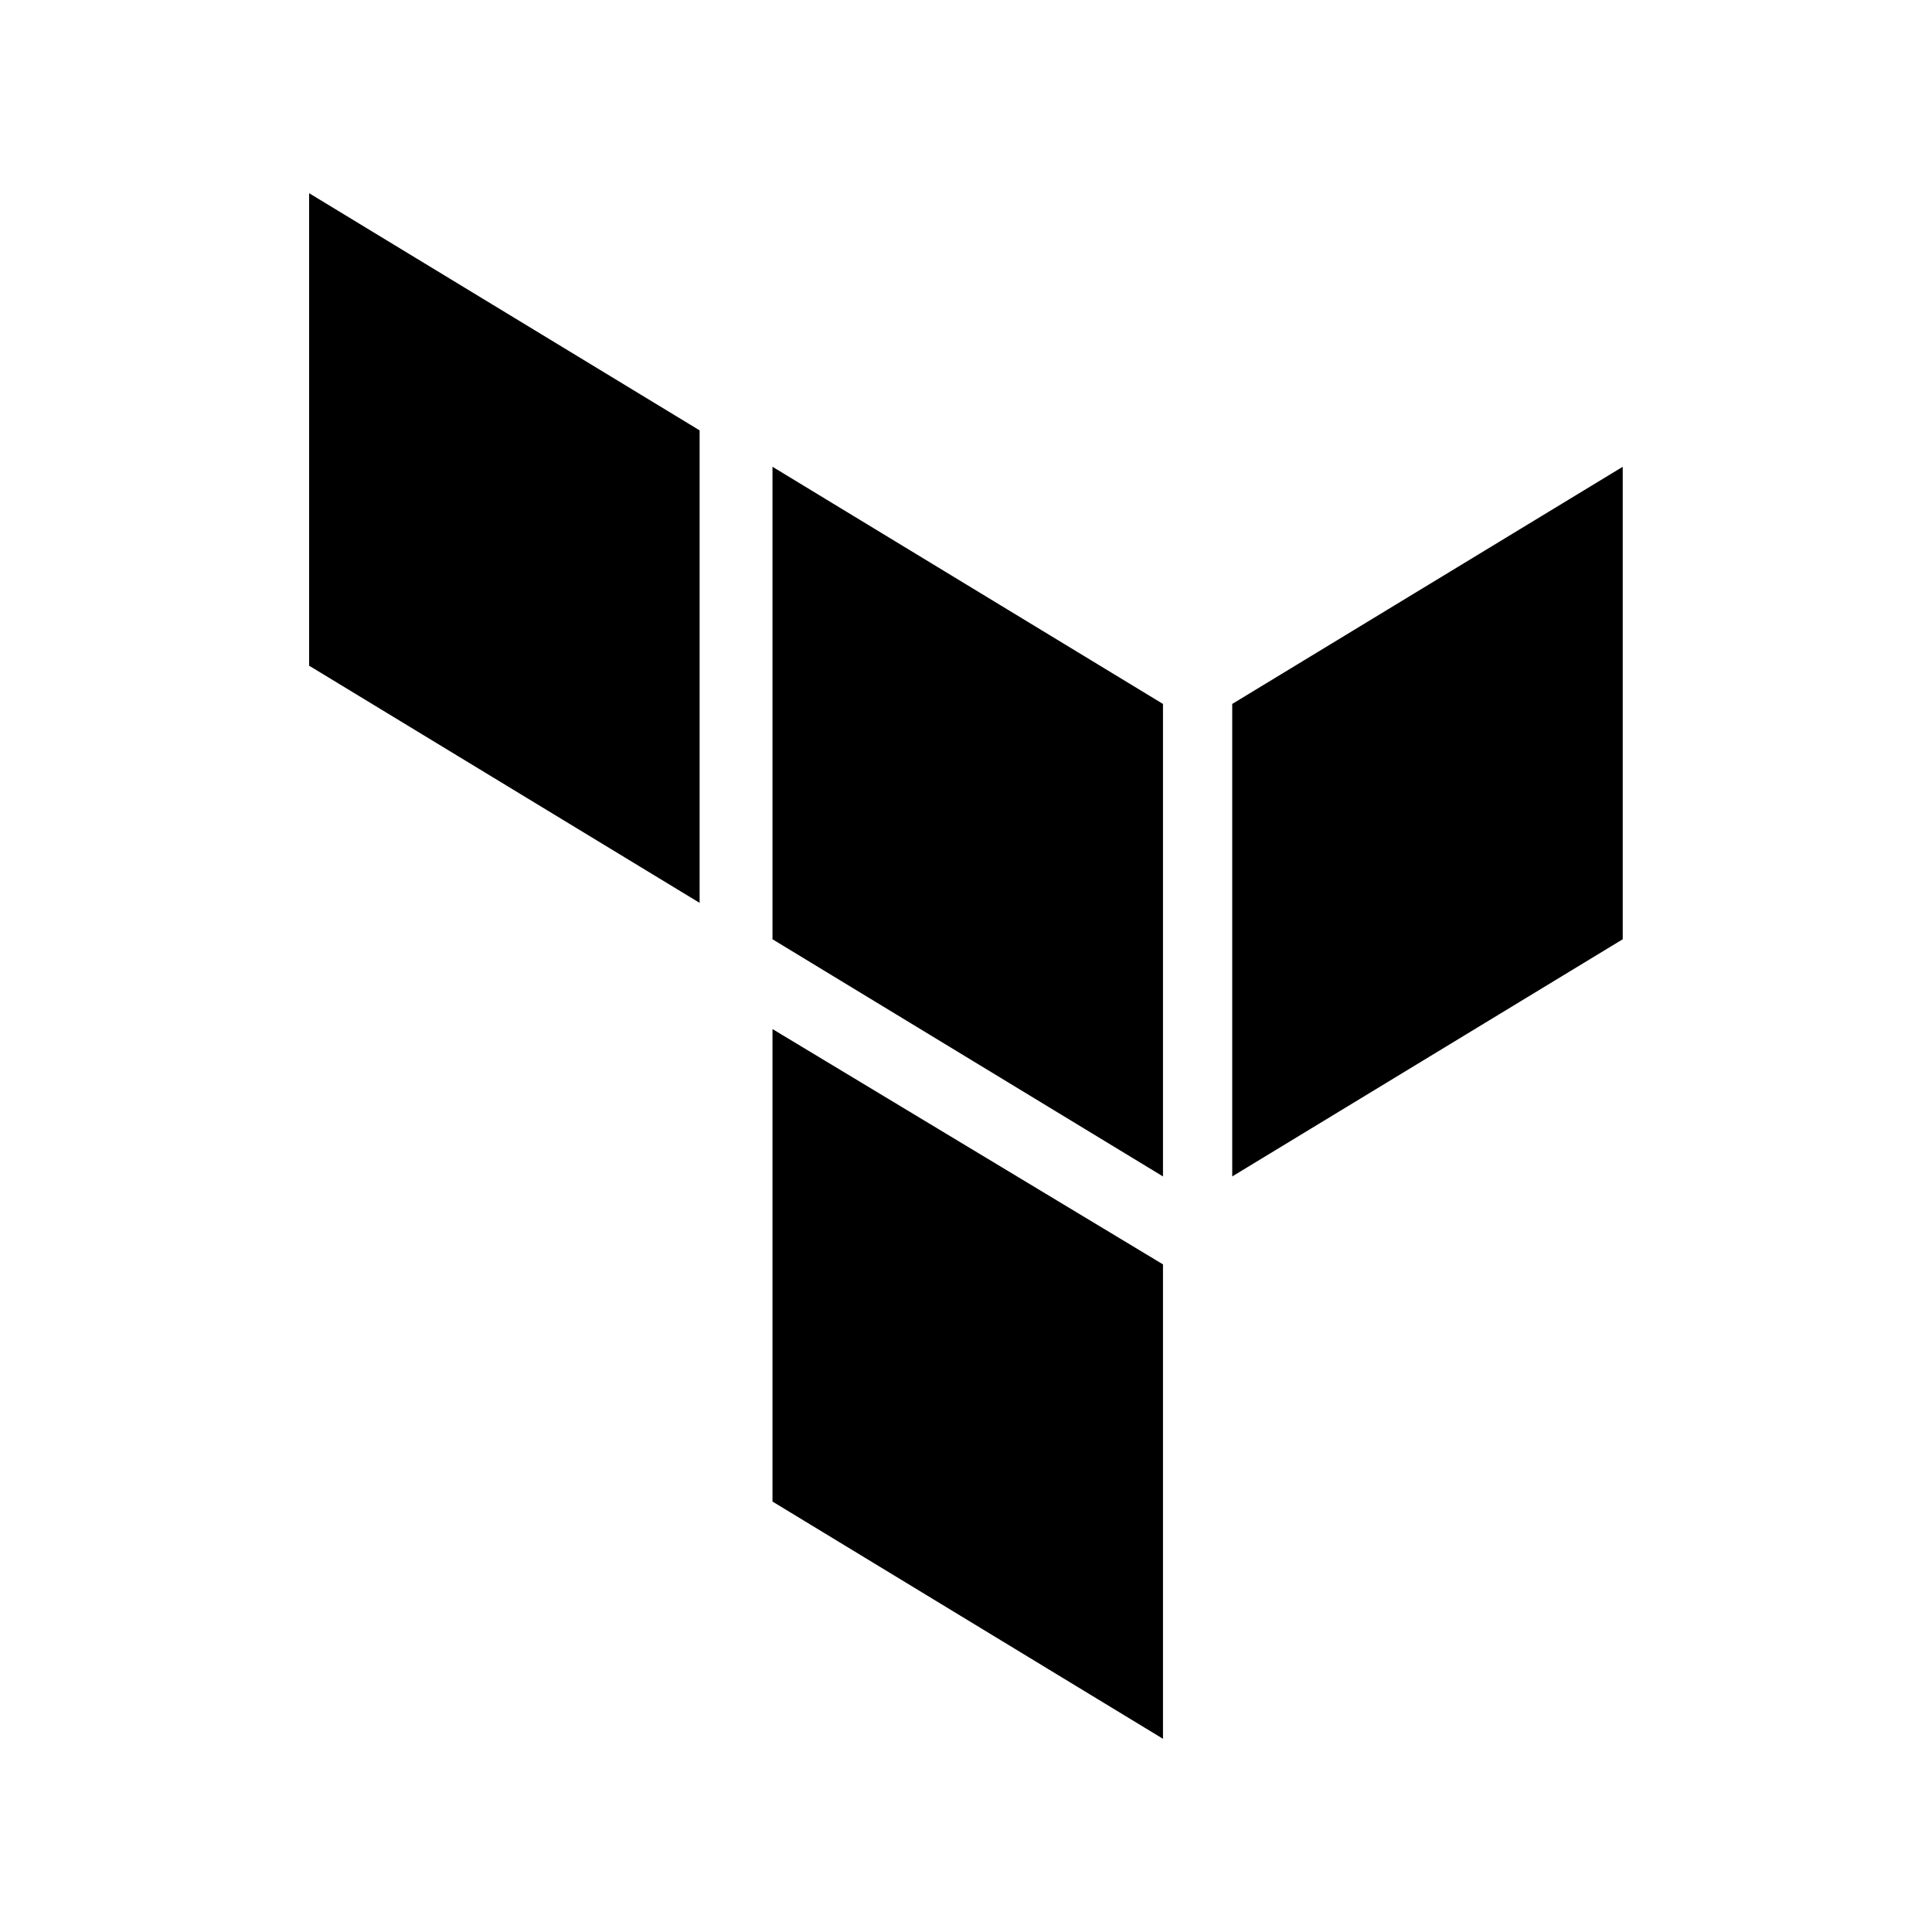 <svg width="25" height="25" viewBox="0 0 25 25" fill="none" xmlns="http://www.w3.org/2000/svg">
<path d="M9.996 6.04L15.049 9.109V15.223L9.996 12.154V6.04Z" fill="black"/>
<path d="M15.945 9.109L20.998 6.04V12.154L15.945 15.223V9.109Z" fill="black"/>
<path d="M4 2.5L9.053 5.569V11.683L4 8.614V2.5Z" fill="black"/>
<path d="M9.996 13.316L15.049 16.361V22.5L9.996 19.43V13.316Z" fill="black"/>
</svg>
